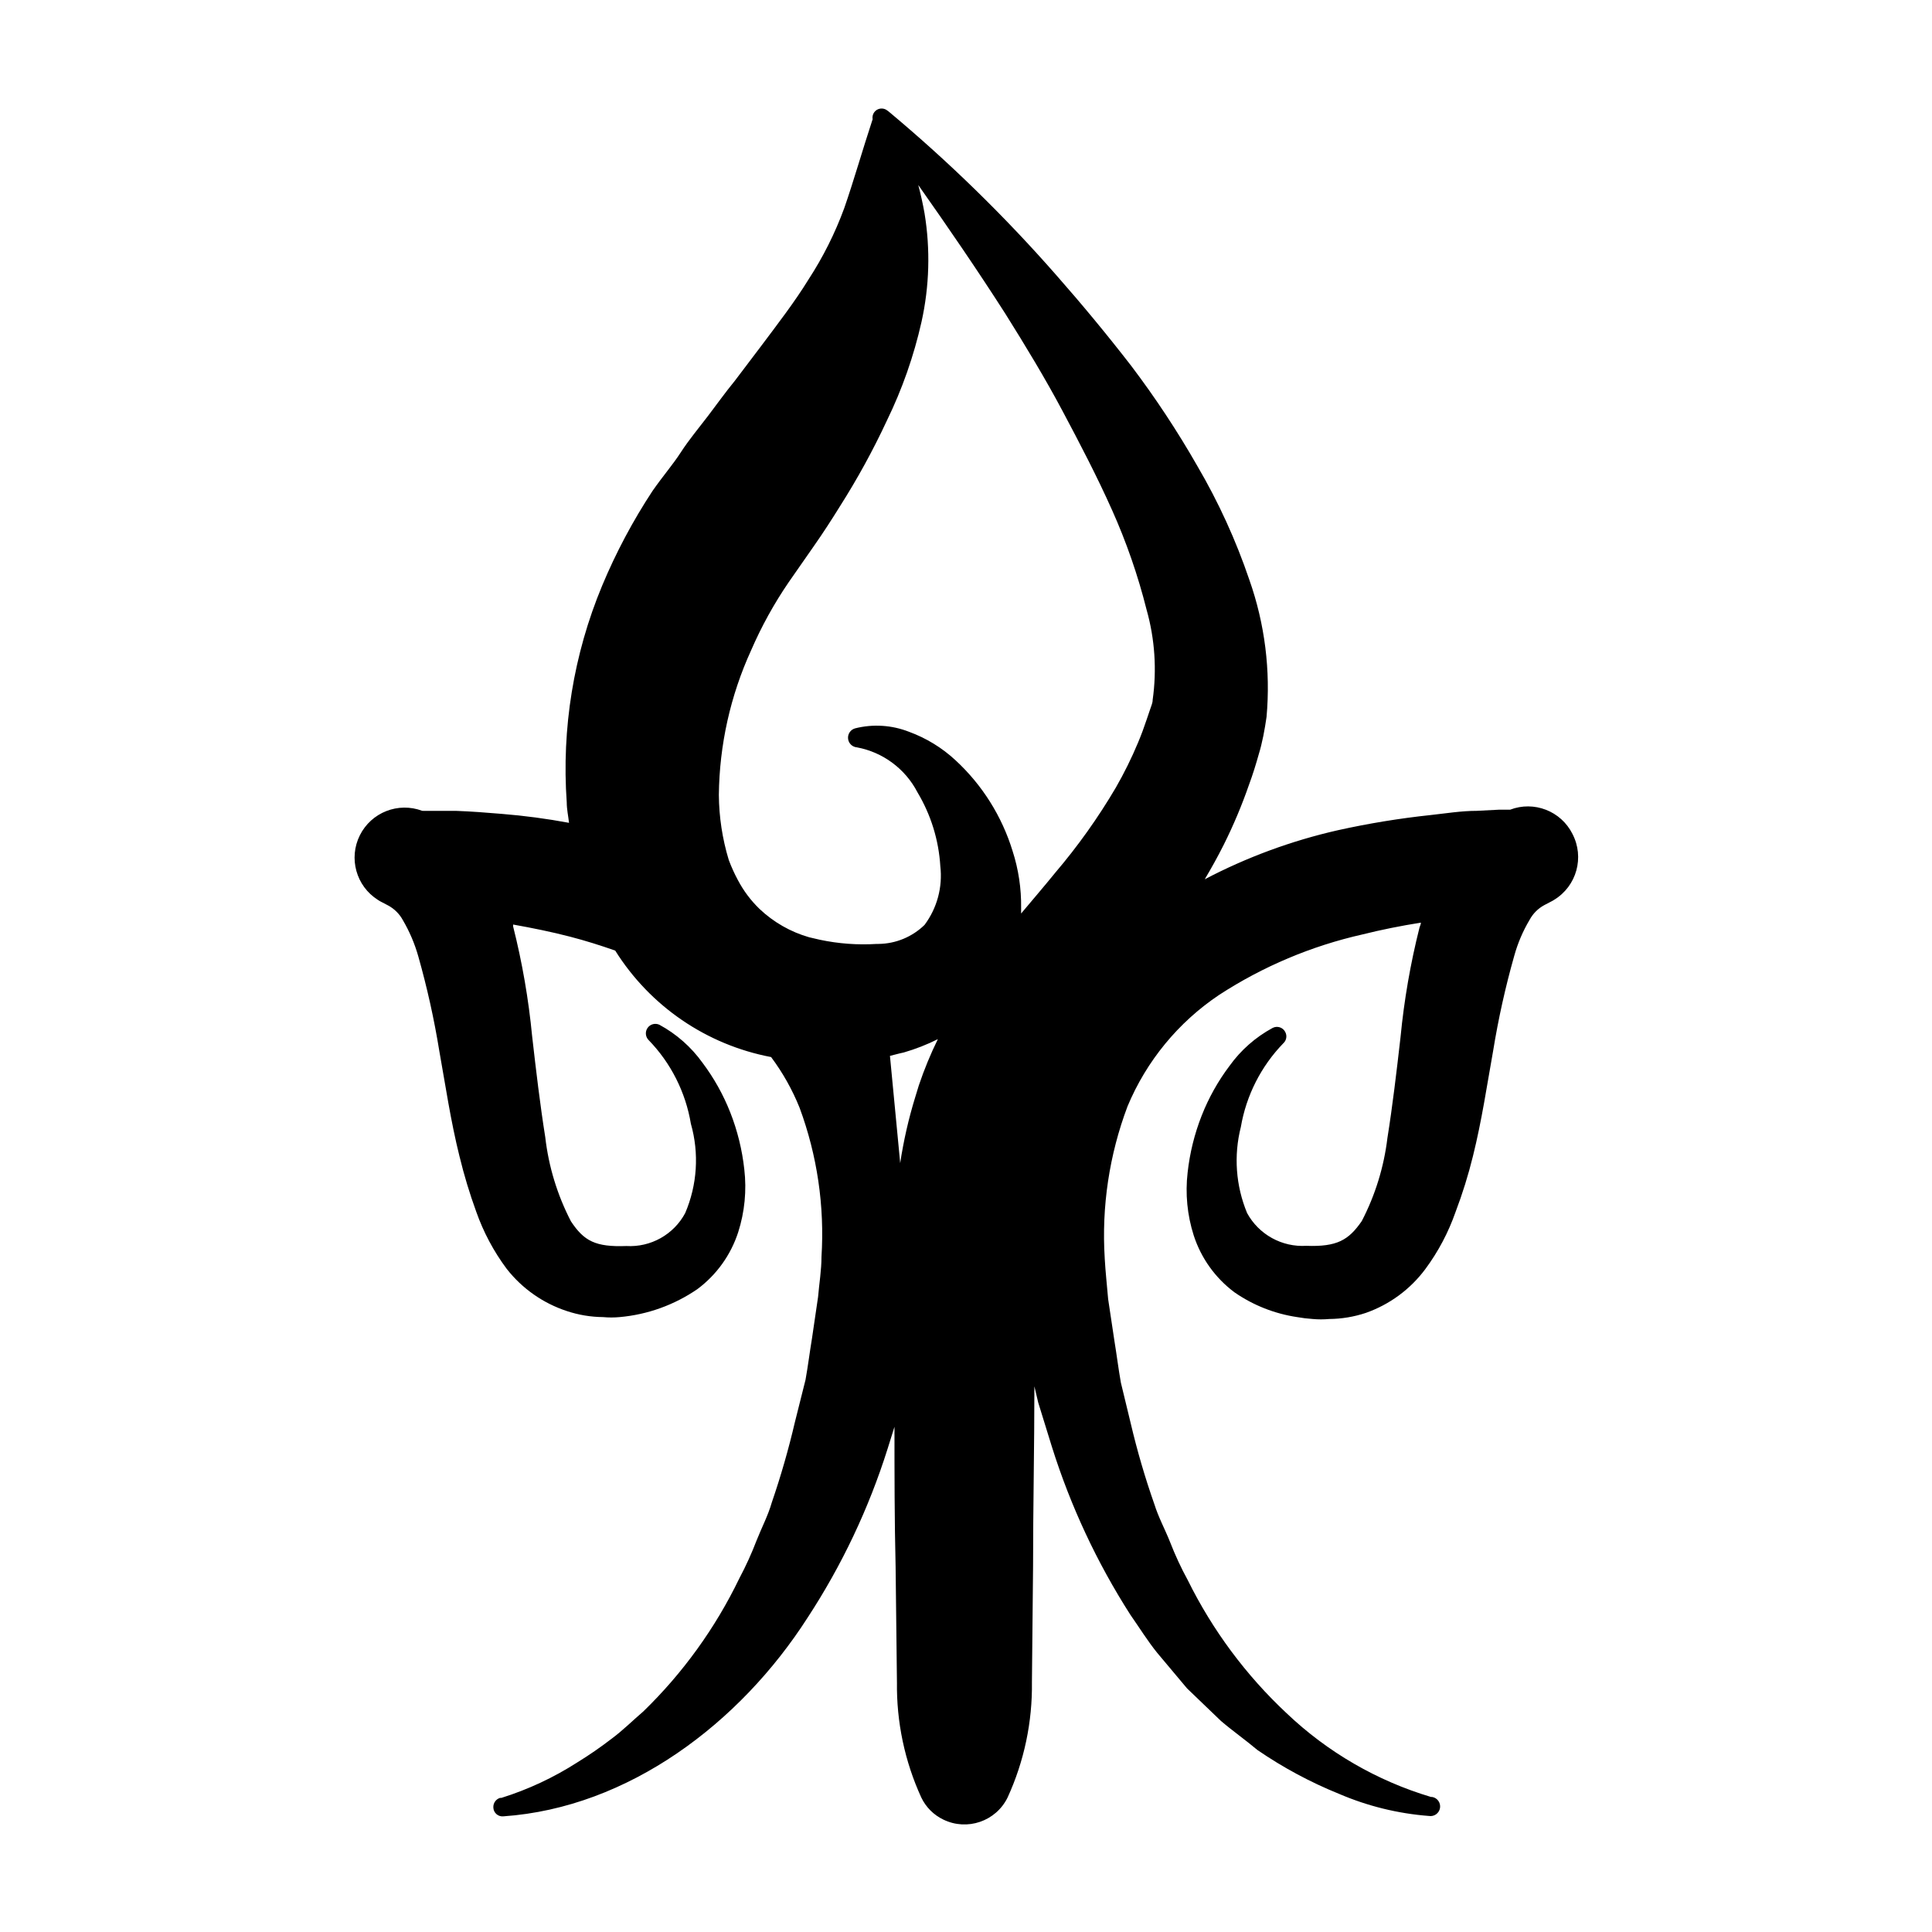 <?xml version="1.0" encoding="UTF-8"?>
<!-- Uploaded to: ICON Repo, www.iconrepo.com, Generator: ICON Repo Mixer Tools -->
<svg fill="#000000" width="800px" height="800px" version="1.1" viewBox="144 144 512 512" xmlns="http://www.w3.org/2000/svg">
 <path d="m560.71 364.98c-3.047-6.062-10.191-8.828-16.527-6.398h-3.023l-5.844 0.301c-3.981 0-8.062 0.656-12.141 1.109-8.281 0.879-16.508 2.227-24.637 4.031-12.27 2.781-24.125 7.152-35.266 12.996 1.762-2.973 3.477-6.047 5.039-9.168 2.574-5.156 4.812-10.473 6.699-15.922 1.008-2.719 1.863-5.492 2.621-8.211 0.402-1.258 0.805-2.973 1.16-4.684 0.352-1.715 0.605-3.375 0.855-5.039 1.102-12.277-0.445-24.648-4.535-36.273-3.566-10.52-8.191-20.648-13.805-30.23-5.266-9.219-11.125-18.086-17.531-26.551-6.316-8.16-12.934-16.172-19.852-24.031-13.652-15.566-28.492-30.055-44.387-43.328l-0.402-0.301c-0.789-0.621-1.875-0.691-2.738-0.18-0.859 0.516-1.316 1.508-1.141 2.496-2.769 8.414-5.039 16.426-7.508 23.527-2.445 6.672-5.641 13.043-9.52 18.996-3.629 5.894-8.062 11.637-12.594 17.684l-6.902 9.117c-2.519 3.074-4.734 6.195-7.152 9.371-2.418 3.176-5.039 6.297-7.152 9.574-2.121 3.273-4.641 6.144-7.465 10.176-5.242 7.961-9.727 16.395-13.398 25.191-7.555 18.152-10.762 37.82-9.371 57.434 0 1.762 0.402 3.578 0.605 5.391-5.887-1.094-11.82-1.887-17.785-2.367-4.082-0.352-8.211-0.656-12.191-0.805h-8.363l-0.555-0.004c-6.356-2.398-13.496 0.395-16.535 6.469-3.039 6.078-0.988 13.469 4.746 17.109l0.555 0.352 2.215 1.16c1.641 0.891 2.988 2.238 3.879 3.879 1.762 3.004 3.133 6.223 4.082 9.574 2.348 8.281 4.215 16.691 5.59 25.191 1.613 8.969 2.973 18.34 5.34 27.859h0.004c1.203 4.965 2.684 9.859 4.434 14.66 1.91 5.414 4.629 10.512 8.059 15.113 4.086 5.223 9.625 9.113 15.922 11.188 3.102 1.035 6.352 1.578 9.621 1.609 1.461 0.133 2.926 0.133 4.383 0 7.391-0.656 14.488-3.207 20.605-7.406 5.094-3.789 8.879-9.074 10.832-15.113 1.711-5.363 2.262-11.031 1.613-16.625-0.566-5.18-1.82-10.266-3.727-15.113-1.852-4.695-4.324-9.117-7.356-13.152-3-4.18-6.91-7.625-11.438-10.074-1.109-0.508-2.426-0.148-3.121 0.855-0.695 1.008-0.57 2.367 0.301 3.227 5.894 6.078 9.793 13.812 11.184 22.168 2.227 7.832 1.691 16.191-1.512 23.676-1.492 2.789-3.754 5.09-6.512 6.633-2.758 1.543-5.898 2.269-9.055 2.086-8.211 0.301-11.234-1.309-14.711-6.551-3.609-6.965-5.914-14.527-6.805-22.32-1.359-8.516-2.418-17.48-3.477-26.754v0.004c-0.941-9.805-2.625-19.523-5.035-29.07v-0.504c5.039 0.906 10.078 1.914 15.113 3.223 4.082 1.059 8.062 2.316 11.941 3.68 9.238 14.746 24.211 24.973 41.312 28.215 3.09 4.137 5.629 8.656 7.555 13.449 4.668 12.617 6.644 26.074 5.797 39.5 0 3.527-0.605 7.055-0.906 10.629l-1.613 10.984c-0.605 3.629-1.059 7.356-1.715 10.984l-2.82 11.234c-1.672 7.168-3.707 14.246-6.098 21.211-1.008 3.527-2.719 6.75-4.031 10.078v-0.004c-1.316 3.449-2.848 6.816-4.582 10.078-6.348 13.156-14.961 25.094-25.441 35.266-2.769 2.367-5.441 5.039-8.363 7.203-2.93 2.258-5.973 4.363-9.121 6.297-6.266 4.027-13.043 7.195-20.152 9.422h-0.352c-1.113 0.348-1.84 1.41-1.766 2.57 0.027 0.668 0.328 1.301 0.832 1.738 0.508 0.441 1.172 0.648 1.84 0.578 33.199-2.316 62.723-24.738 80.609-52.648 9.086-13.887 16.223-28.957 21.211-44.789l1.812-5.793c0 12.395 0 24.738 0.301 37.129l0.352 30.531 0.004 0.004c-0.145 10.543 2.055 20.992 6.449 30.578 1.223 2.562 3.285 4.625 5.844 5.848 6.316 3.078 13.934 0.465 17.027-5.848 4.391-9.586 6.594-20.035 6.449-30.578l0.301-30.531c0-15.973 0.352-31.891 0.352-47.863 0.352 1.461 0.656 2.871 1.008 4.281l3.629 11.738c4.934 15.703 11.93 30.68 20.809 44.539 2.367 3.375 4.535 6.902 7.106 10.078l7.906 9.418 8.969 8.613c3.125 2.672 6.5 5.039 9.672 7.707l0.004 0.004c6.777 4.652 14.043 8.555 21.66 11.637 7.555 3.242 15.59 5.215 23.781 5.844 1.391 0.238 2.711-0.699 2.949-2.09 0.234-1.391-0.699-2.711-2.094-2.945h-0.301c-14.312-4.277-27.414-11.875-38.238-22.168-10.785-10.082-19.66-22.031-26.199-35.266-1.777-3.254-3.344-6.621-4.684-10.078-1.359-3.426-3.125-6.648-4.18-10.078l-0.004 0.004c-2.461-7.004-4.547-14.137-6.246-21.363l-2.621-10.832c-0.656-3.68-1.109-7.406-1.715-11.082l-1.664-11.082c-0.301-3.578-0.707-7.203-0.906-10.781l0.004-0.004c-0.863-13.711 1.199-27.449 6.047-40.305 5.016-12.012 13.461-22.281 24.281-29.523 11.613-7.551 24.477-12.977 37.988-16.02 5.039-1.258 10.078-2.266 15.469-3.125 0 0.453-0.25 0.855-0.352 1.258h-0.004c-2.41 9.551-4.094 19.27-5.039 29.07-1.059 9.27-2.117 18.238-3.477 26.754-0.926 7.688-3.227 15.145-6.801 22.016-3.477 5.039-6.551 6.852-14.711 6.551-3.164 0.188-6.316-0.527-9.09-2.062-2.773-1.531-5.055-3.824-6.578-6.606-3.004-7.227-3.59-15.234-1.664-22.82 1.43-8.352 5.344-16.078 11.238-22.168 0.84-0.75 1.066-1.973 0.551-2.973-0.289-0.602-0.812-1.062-1.449-1.27-0.637-0.211-1.332-0.152-1.926 0.16-4.523 2.449-8.438 5.894-11.434 10.078-3.035 4.031-5.508 8.453-7.356 13.148-1.91 4.852-3.164 9.934-3.731 15.113-0.648 5.594-0.098 11.262 1.613 16.625 1.953 6.043 5.738 11.324 10.832 15.117 4.949 3.422 10.621 5.66 16.574 6.547 1.367 0.242 2.746 0.41 4.133 0.504 1.457 0.133 2.926 0.133 4.383 0 3.289-0.027 6.551-0.57 9.672-1.609 6.293-2.207 11.785-6.242 15.77-11.59 3.418-4.606 6.117-9.699 8.012-15.113 1.844-4.856 3.394-9.82 4.633-14.863 2.367-9.523 3.727-18.895 5.34-27.859 1.379-8.5 3.246-16.91 5.594-25.191 0.926-3.359 2.301-6.578 4.082-9.57 0.887-1.645 2.234-2.992 3.879-3.883l2.215-1.16 0.402-0.25h0.004c5.973-3.637 8.09-11.289 4.836-17.48zm-207.72-66.656 6.703-9.621c2.367-3.375 4.684-6.953 6.902-10.531 4.633-7.293 8.793-14.883 12.441-22.719 4.062-8.332 7.137-17.105 9.172-26.148 2.098-9.449 2.371-19.215 0.805-28.77-0.453-2.57-1.008-5.039-1.664-7.508 7.961 11.285 15.719 22.621 23.074 34.109 5.34 8.516 10.531 17.078 15.113 25.695 4.586 8.613 9.219 17.48 13.148 26.301l0.004-0.004c3.82 8.535 6.891 17.383 9.168 26.453 2.191 7.762 2.738 15.895 1.613 23.879 0 0.855-0.402 1.664-0.656 2.469l-0.906 2.672c-0.707 2.117-1.461 4.18-2.316 6.195-1.711 4.102-3.68 8.09-5.894 11.941-4.691 7.973-10.07 15.527-16.07 22.57-2.82 3.477-5.894 7.055-9.02 10.781v-1.461c0.074-5.129-0.691-10.234-2.266-15.113-2.828-9.207-8.043-17.5-15.117-24.035-3.57-3.312-7.766-5.883-12.344-7.555-4.543-1.777-9.523-2.094-14.258-0.906-1.199 0.328-1.992 1.469-1.879 2.707 0.109 1.238 1.094 2.223 2.332 2.328 6.914 1.285 12.848 5.695 16.074 11.941 3.551 5.938 5.625 12.641 6.043 19.547 0.648 5.535-0.848 11.105-4.18 15.57-3.266 3.184-7.633 4.988-12.191 5.039h-0.453c-5.066 0.32-10.152-0.055-15.117-1.109l-2.82-0.656c-4.922-1.41-9.43-3.988-13.148-7.508-2.309-2.231-4.25-4.816-5.742-7.656-0.93-1.723-1.734-3.508-2.418-5.34-1.695-5.59-2.578-11.391-2.621-17.23 0.141-13.238 3.059-26.301 8.562-38.34 2.731-6.297 6.055-12.32 9.926-17.988zm29.422 124.84 1.109-0.25c3.106-0.902 6.125-2.082 9.02-3.527-1.945 3.965-3.629 8.055-5.039 12.242-0.352 1.059-0.605 2.066-0.957 3.125-1.762 5.719-3.094 11.562-3.981 17.48l-2.719-28.414z"/>
</svg>